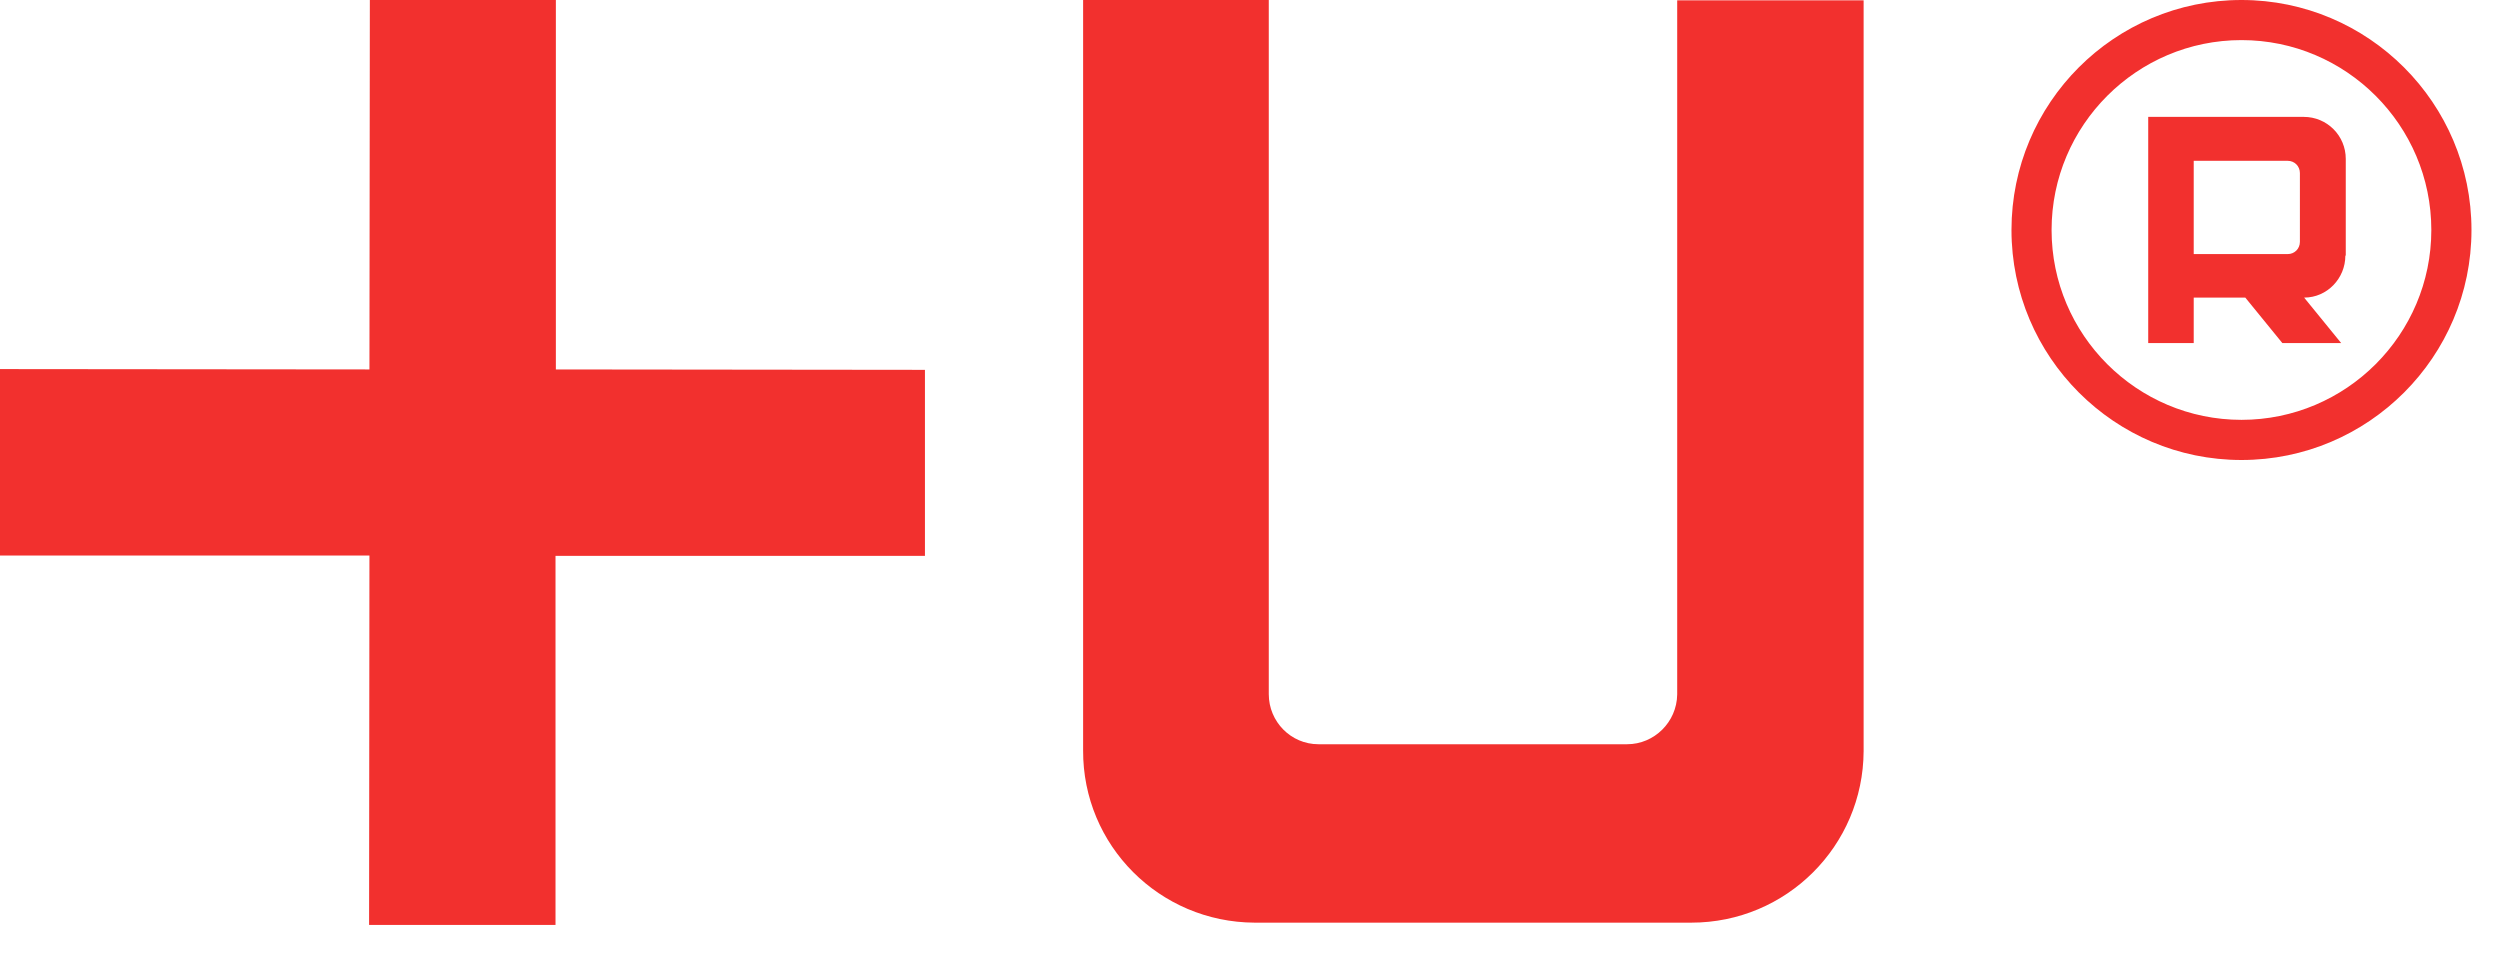 <?xml version="1.0" encoding="UTF-8"?> <svg xmlns="http://www.w3.org/2000/svg" width="49" height="19" viewBox="0 0 49 19" fill="none"> <path d="M18.129 7.249L10.895 7.241V0H7.249L7.241 7.241L0 7.234V10.888H7.241L7.234 18.129H10.888V10.895H18.129V7.249Z" fill="#F2302E"></path> <path d="M32.873 0.007V13.613C32.865 14.153 32.423 14.587 31.892 14.587H25.841C25.302 14.587 24.868 14.145 24.868 13.606V0H21.229V14.707C21.221 16.571 22.726 18.076 24.591 18.084H33.15C35.014 18.084 36.519 16.579 36.527 14.722V0.007H32.888H32.873Z" fill="#F2302E"></path> <path d="M45.977 5.01V3.115C45.977 2.658 45.61 2.291 45.153 2.291H42.105V6.724H42.997V5.833H44.008L44.734 6.724H45.887L45.161 5.833C45.61 5.833 45.969 5.459 45.969 5.01H45.977ZM42.997 3.152H44.839C44.973 3.152 45.078 3.257 45.078 3.392V4.74C45.078 4.875 44.973 4.98 44.839 4.98H42.997V3.152Z" fill="#F2302E"></path> <path d="M43.933 0.786C45.984 0.786 47.654 2.456 47.654 4.508C47.654 6.56 45.984 8.229 43.933 8.229C41.881 8.229 40.211 6.56 40.211 4.508C40.211 2.456 41.881 0.786 43.933 0.786ZM43.933 0C41.439 0 39.425 2.022 39.425 4.508C39.425 6.994 41.447 9.016 43.933 9.016C46.419 9.016 48.441 6.994 48.441 4.508C48.441 2.022 46.419 0 43.933 0Z" fill="#F2302E"></path> </svg> 